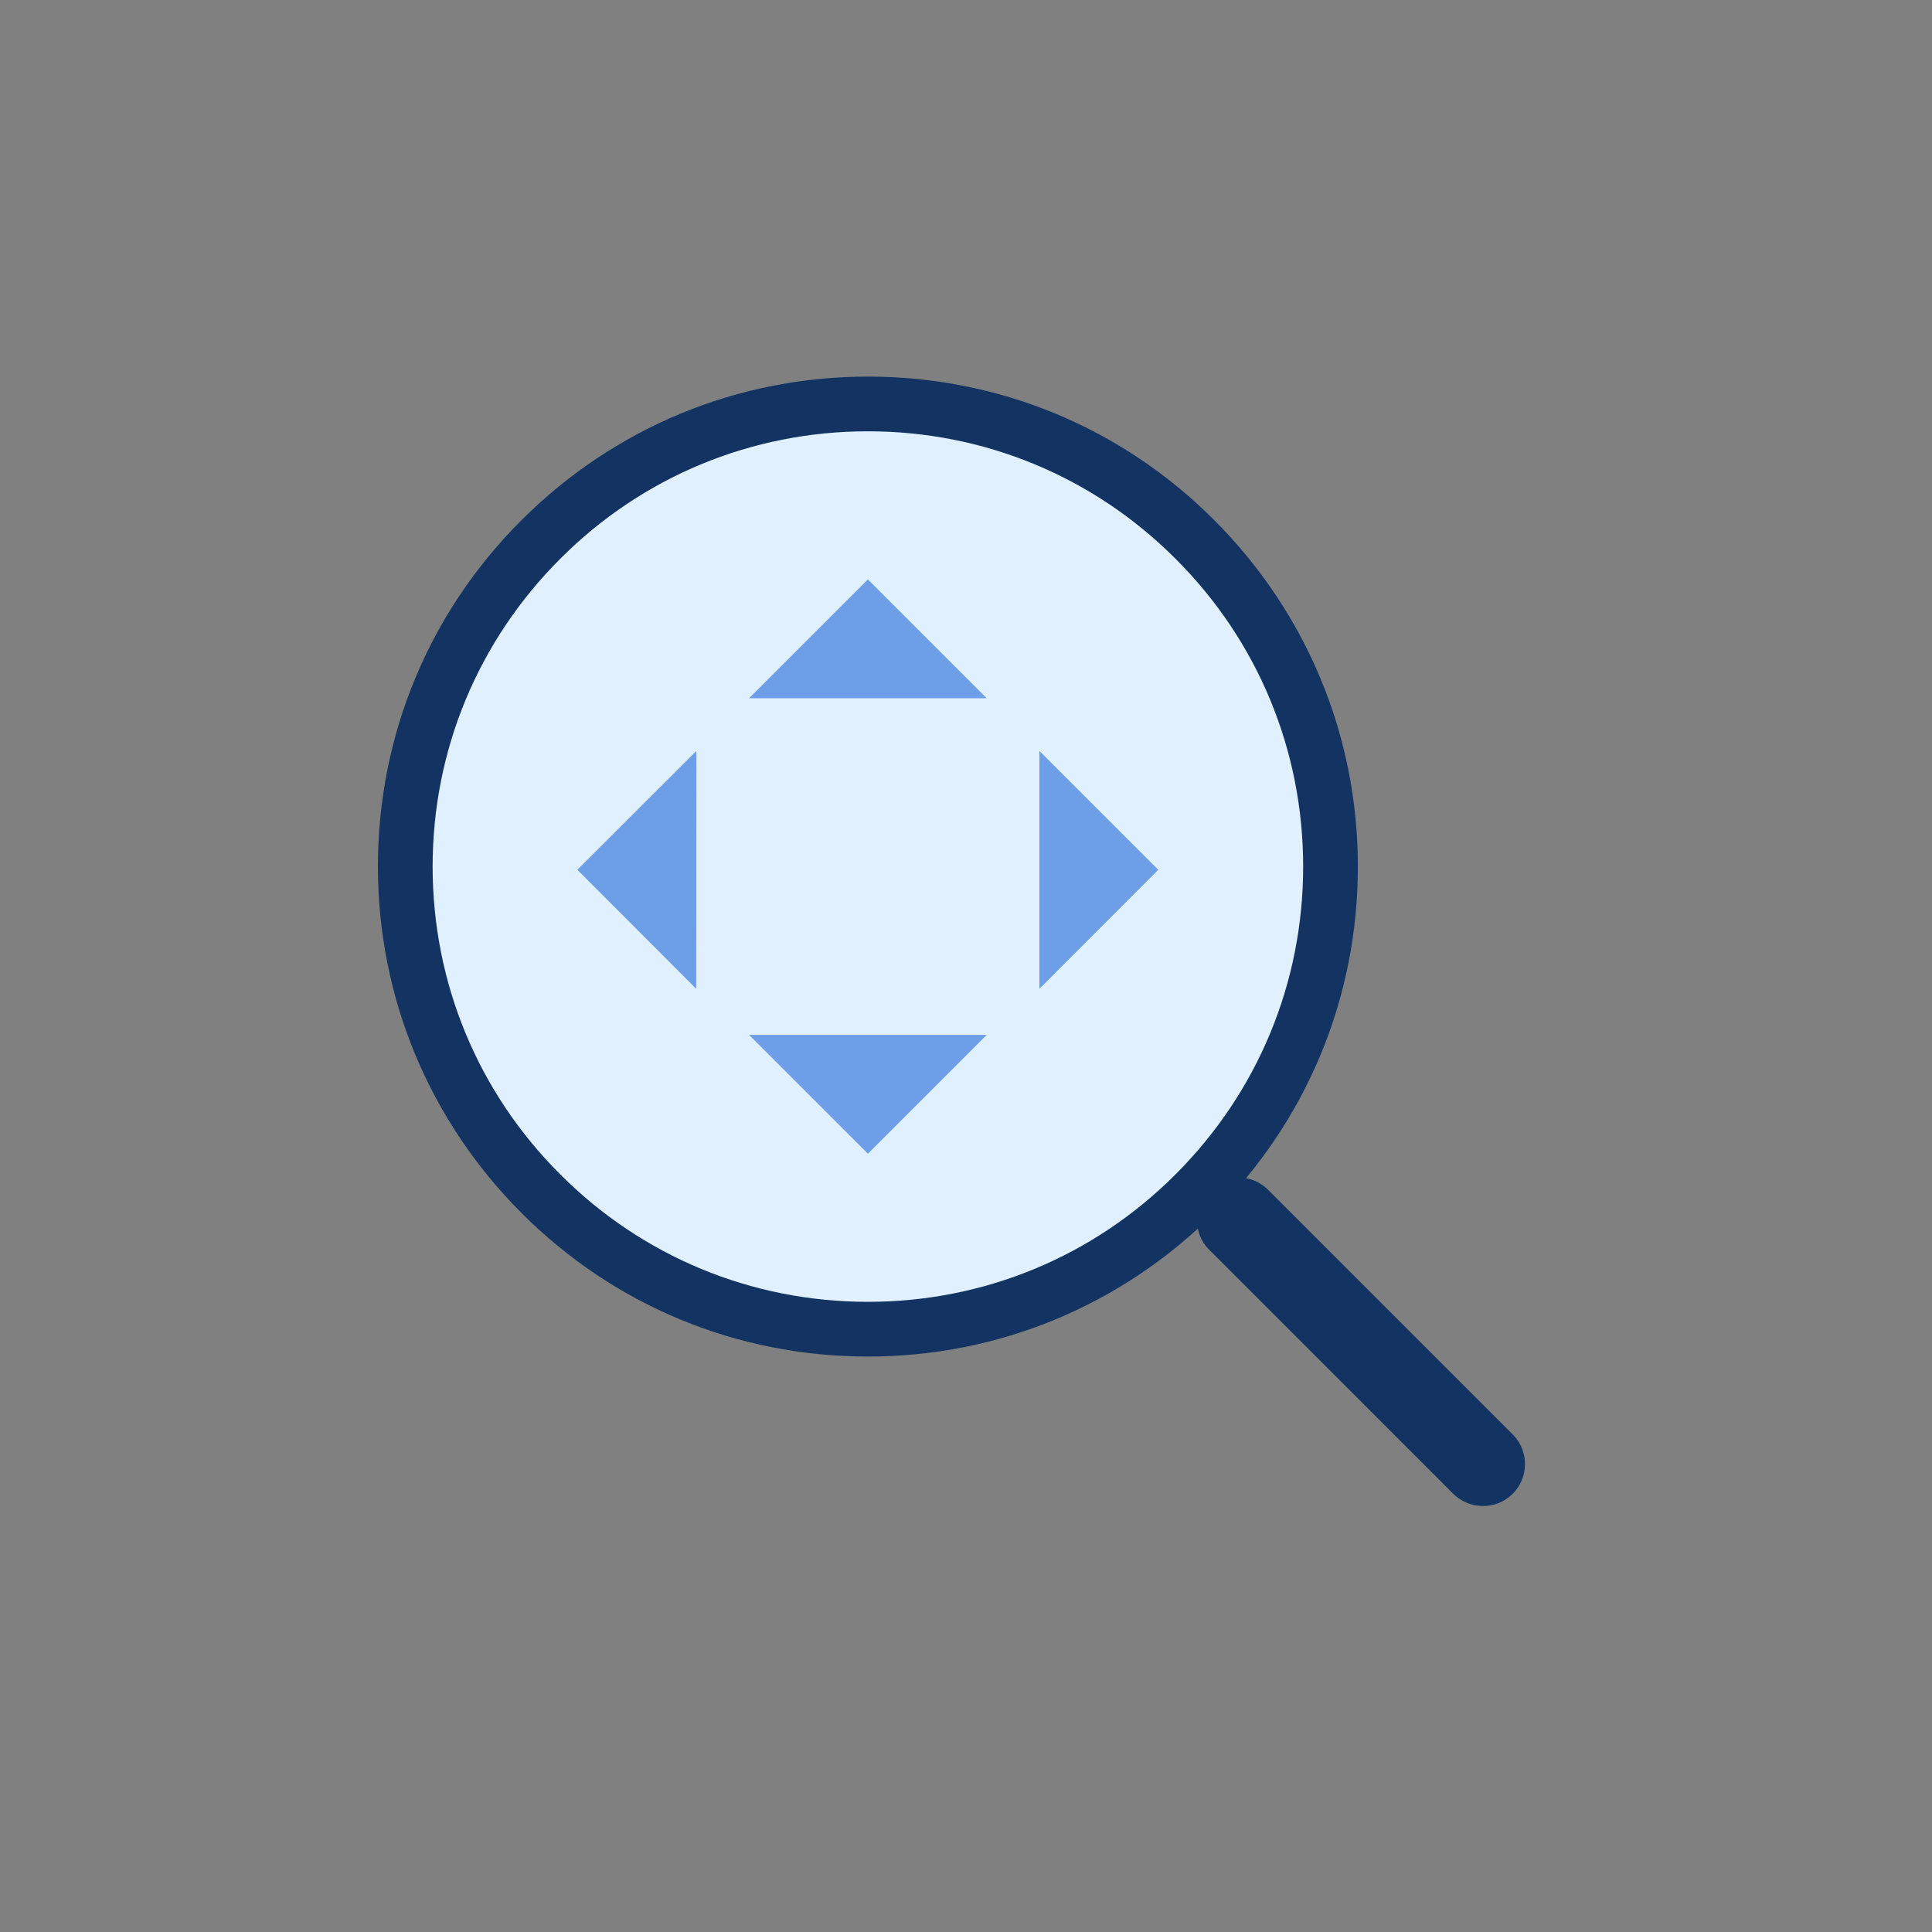 <svg xmlns="http://www.w3.org/2000/svg" width="150" height="150" viewBox="0 0 150 150" fill="none"><rect x="0" y="0" width="150" height="150" fill="#808080" stroke="none"/><path d="M31.465 67.28C31.465 76.806 35.249 85.942 41.985 92.678C48.721 99.414 57.857 103.198 67.383 103.198C76.909 103.198 86.045 99.414 92.781 92.678C99.517 85.942 103.301 76.806 103.301 67.28C103.301 57.754 99.517 48.618 92.781 41.882C86.045 35.147 76.909 31.362 67.383 31.362C57.857 31.362 48.721 35.147 41.985 41.882C35.249 48.618 31.465 57.754 31.465 67.28Z" fill="#E1F0FF"></path><path d="M67.383 105.322C57.217 105.322 47.666 101.367 40.488 94.175C33.31 86.982 29.341 77.432 29.341 67.28C29.341 57.114 33.296 47.563 40.488 40.386C47.681 33.208 57.231 29.238 67.383 29.238C77.549 29.238 87.1 33.193 94.277 40.386C101.455 47.578 105.425 57.129 105.425 67.28C105.425 77.446 101.47 86.997 94.277 94.175C87.085 101.353 77.549 105.322 67.383 105.322ZM67.383 33.486C58.359 33.486 49.863 37.002 43.491 43.389C37.105 49.775 33.589 58.257 33.589 67.28C33.589 76.304 37.105 84.8 43.491 91.172C49.863 97.559 58.359 101.074 67.383 101.074C76.406 101.074 84.902 97.559 91.274 91.172C97.661 84.785 101.177 76.304 101.177 67.28C101.177 58.257 97.661 49.761 91.274 43.389C84.902 37.002 76.406 33.486 67.383 33.486Z" fill="#133463"></path><path d="M58.154 54.214L67.383 44.985L76.611 54.214M80.698 58.301L89.927 67.529L80.698 76.772M54.067 58.301L44.824 67.529L54.053 76.772M58.154 80.347L67.383 89.575L76.611 80.347" fill="#6D9EE8"></path><path d="M93.838 92.373C95.112 91.099 97.178 91.099 98.452 92.373L117.48 111.401C118.74 112.705 118.696 114.771 117.407 116.016C116.147 117.231 114.141 117.231 112.866 116.016L93.838 96.987C92.607 95.728 92.651 93.677 93.838 92.373Z" fill="#133463"></path></svg>